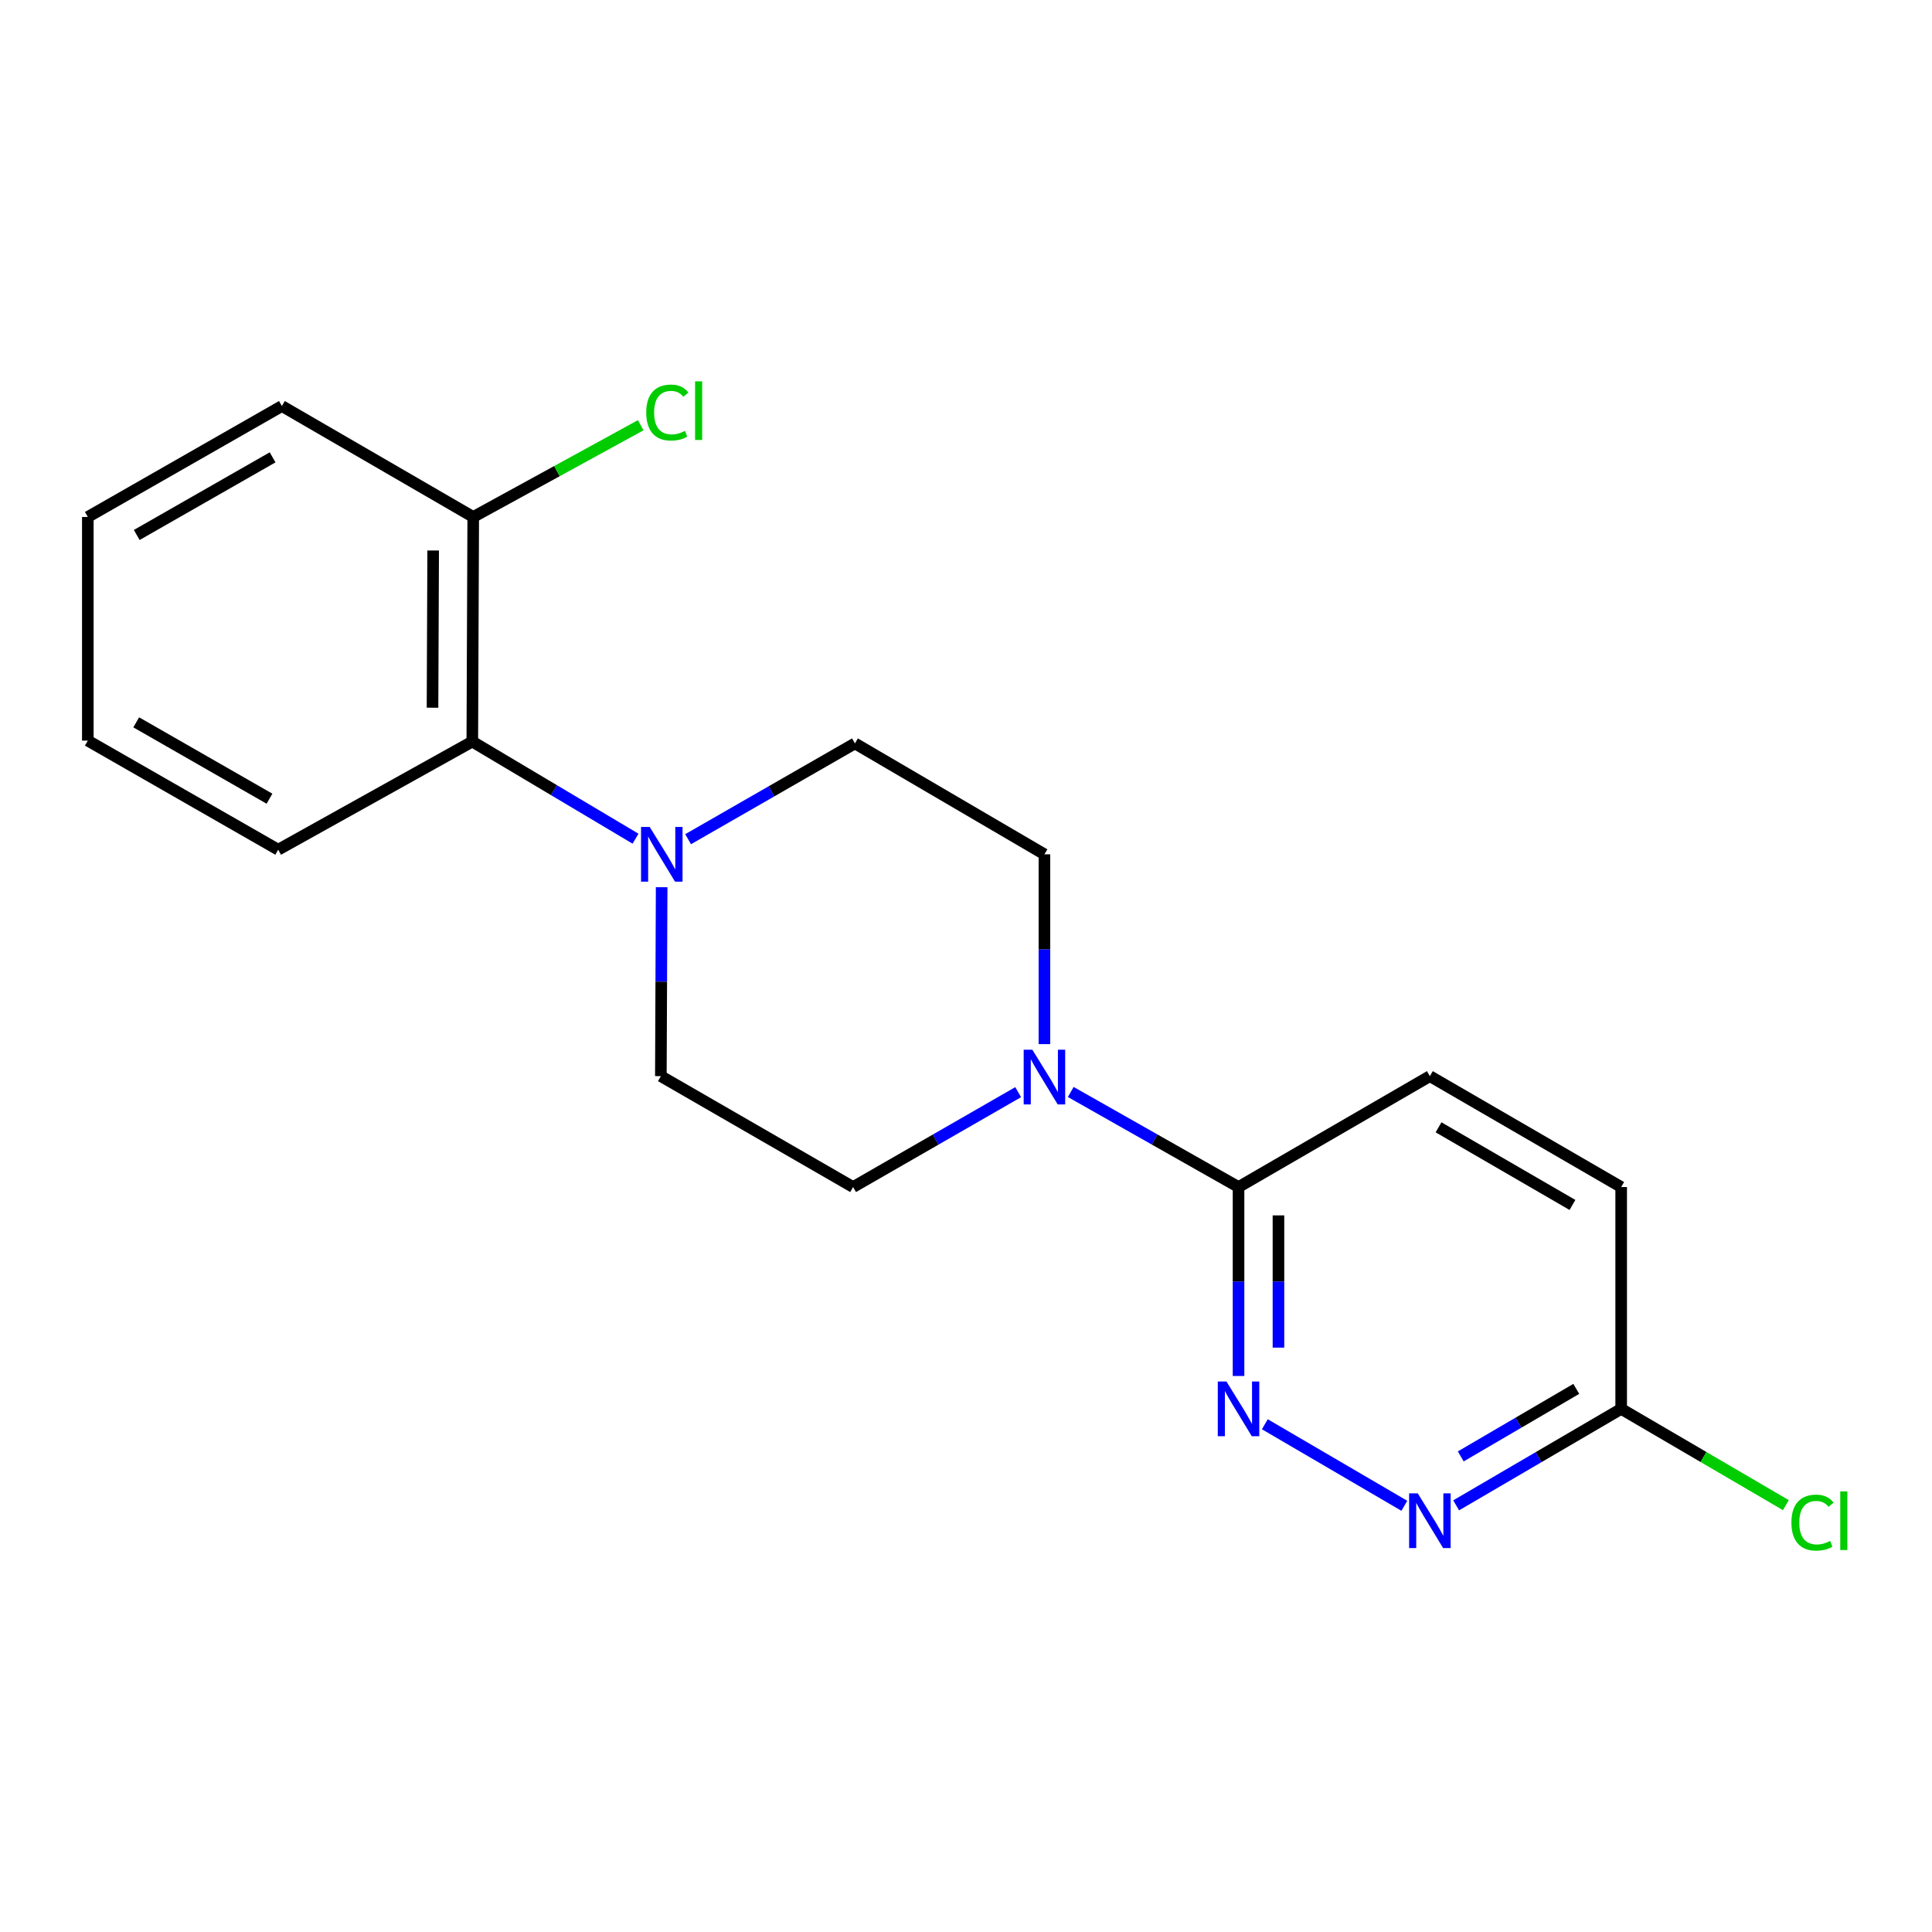 <?xml version='1.0' encoding='iso-8859-1'?>
<svg version='1.1' baseProfile='full'
              xmlns='http://www.w3.org/2000/svg'
                      xmlns:rdkit='http://www.rdkit.org/xml'
                      xmlns:xlink='http://www.w3.org/1999/xlink'
                  xml:space='preserve'
width='1000px' height='1000px' viewBox='0 0 1000 1000'>
<!-- END OF HEADER -->
<rect style='opacity:1.0;fill:#FFFFFF;stroke:none' width='1000' height='1000' x='0' y='0'> </rect>
<path class='bond-2' d='M 554.223,565.203 L 597.643,589.809' style='fill:none;fill-rule:evenodd;stroke:#0000FF;stroke-width:6px;stroke-linecap:butt;stroke-linejoin:miter;stroke-opacity:1' />
<path class='bond-2' d='M 597.643,589.809 L 641.064,614.414' style='fill:none;fill-rule:evenodd;stroke:#000000;stroke-width:6px;stroke-linecap:butt;stroke-linejoin:miter;stroke-opacity:1' />
<path class='bond-6' d='M 527,565.297 L 484.281,589.856' style='fill:none;fill-rule:evenodd;stroke:#0000FF;stroke-width:6px;stroke-linecap:butt;stroke-linejoin:miter;stroke-opacity:1' />
<path class='bond-6' d='M 484.281,589.856 L 441.563,614.414' style='fill:none;fill-rule:evenodd;stroke:#000000;stroke-width:6px;stroke-linecap:butt;stroke-linejoin:miter;stroke-opacity:1' />
<path class='bond-7' d='M 540.596,540.439 L 540.596,491.315' style='fill:none;fill-rule:evenodd;stroke:#0000FF;stroke-width:6px;stroke-linecap:butt;stroke-linejoin:miter;stroke-opacity:1' />
<path class='bond-7' d='M 540.596,491.315 L 540.596,442.192' style='fill:none;fill-rule:evenodd;stroke:#000000;stroke-width:6px;stroke-linecap:butt;stroke-linejoin:miter;stroke-opacity:1' />
<path class='bond-0' d='M 356.164,434.37 L 399.34,409.579' style='fill:none;fill-rule:evenodd;stroke:#0000FF;stroke-width:6px;stroke-linecap:butt;stroke-linejoin:miter;stroke-opacity:1' />
<path class='bond-0' d='M 399.34,409.579 L 442.516,384.788' style='fill:none;fill-rule:evenodd;stroke:#000000;stroke-width:6px;stroke-linecap:butt;stroke-linejoin:miter;stroke-opacity:1' />
<path class='bond-4' d='M 328.948,434.104 L 286.705,408.969' style='fill:none;fill-rule:evenodd;stroke:#0000FF;stroke-width:6px;stroke-linecap:butt;stroke-linejoin:miter;stroke-opacity:1' />
<path class='bond-4' d='M 286.705,408.969 L 244.462,383.835' style='fill:none;fill-rule:evenodd;stroke:#000000;stroke-width:6px;stroke-linecap:butt;stroke-linejoin:miter;stroke-opacity:1' />
<path class='bond-19' d='M 342.47,459.222 L 342.265,508.116' style='fill:none;fill-rule:evenodd;stroke:#0000FF;stroke-width:6px;stroke-linecap:butt;stroke-linejoin:miter;stroke-opacity:1' />
<path class='bond-19' d='M 342.265,508.116 L 342.059,557.01' style='fill:none;fill-rule:evenodd;stroke:#000000;stroke-width:6px;stroke-linecap:butt;stroke-linejoin:miter;stroke-opacity:1' />
<path class='bond-1' d='M 641.064,712.203 L 641.064,663.308' style='fill:none;fill-rule:evenodd;stroke:#0000FF;stroke-width:6px;stroke-linecap:butt;stroke-linejoin:miter;stroke-opacity:1' />
<path class='bond-1' d='M 641.064,663.308 L 641.064,614.414' style='fill:none;fill-rule:evenodd;stroke:#000000;stroke-width:6px;stroke-linecap:butt;stroke-linejoin:miter;stroke-opacity:1' />
<path class='bond-1' d='M 661.729,697.534 L 661.729,663.308' style='fill:none;fill-rule:evenodd;stroke:#0000FF;stroke-width:6px;stroke-linecap:butt;stroke-linejoin:miter;stroke-opacity:1' />
<path class='bond-1' d='M 661.729,663.308 L 661.729,629.082' style='fill:none;fill-rule:evenodd;stroke:#000000;stroke-width:6px;stroke-linecap:butt;stroke-linejoin:miter;stroke-opacity:1' />
<path class='bond-3' d='M 654.671,737.187 L 726.883,779.395' style='fill:none;fill-rule:evenodd;stroke:#0000FF;stroke-width:6px;stroke-linecap:butt;stroke-linejoin:miter;stroke-opacity:1' />
<path class='bond-11' d='M 641.064,614.414 L 740.097,557.01' style='fill:none;fill-rule:evenodd;stroke:#000000;stroke-width:6px;stroke-linecap:butt;stroke-linejoin:miter;stroke-opacity:1' />
<path class='bond-20' d='M 753.704,779.164 L 796.411,754.199' style='fill:none;fill-rule:evenodd;stroke:#0000FF;stroke-width:6px;stroke-linecap:butt;stroke-linejoin:miter;stroke-opacity:1' />
<path class='bond-20' d='M 796.411,754.199 L 839.118,729.233' style='fill:none;fill-rule:evenodd;stroke:#000000;stroke-width:6px;stroke-linecap:butt;stroke-linejoin:miter;stroke-opacity:1' />
<path class='bond-20' d='M 756.087,753.834 L 785.982,736.358' style='fill:none;fill-rule:evenodd;stroke:#0000FF;stroke-width:6px;stroke-linecap:butt;stroke-linejoin:miter;stroke-opacity:1' />
<path class='bond-20' d='M 785.982,736.358 L 815.877,718.882' style='fill:none;fill-rule:evenodd;stroke:#000000;stroke-width:6px;stroke-linecap:butt;stroke-linejoin:miter;stroke-opacity:1' />
<path class='bond-10' d='M 244.462,383.835 L 244.944,267.581' style='fill:none;fill-rule:evenodd;stroke:#000000;stroke-width:6px;stroke-linecap:butt;stroke-linejoin:miter;stroke-opacity:1' />
<path class='bond-10' d='M 223.869,366.311 L 224.206,284.933' style='fill:none;fill-rule:evenodd;stroke:#000000;stroke-width:6px;stroke-linecap:butt;stroke-linejoin:miter;stroke-opacity:1' />
<path class='bond-15' d='M 244.462,383.835 L 143.994,439.804' style='fill:none;fill-rule:evenodd;stroke:#000000;stroke-width:6px;stroke-linecap:butt;stroke-linejoin:miter;stroke-opacity:1' />
<path class='bond-5' d='M 839.118,729.233 L 839.118,614.414' style='fill:none;fill-rule:evenodd;stroke:#000000;stroke-width:6px;stroke-linecap:butt;stroke-linejoin:miter;stroke-opacity:1' />
<path class='bond-13' d='M 839.118,729.233 L 881.74,754.146' style='fill:none;fill-rule:evenodd;stroke:#000000;stroke-width:6px;stroke-linecap:butt;stroke-linejoin:miter;stroke-opacity:1' />
<path class='bond-13' d='M 881.74,754.146 L 924.363,779.06' style='fill:none;fill-rule:evenodd;stroke:#00CC00;stroke-width:6px;stroke-linecap:butt;stroke-linejoin:miter;stroke-opacity:1' />
<path class='bond-9' d='M 441.563,614.414 L 342.059,557.01' style='fill:none;fill-rule:evenodd;stroke:#000000;stroke-width:6px;stroke-linecap:butt;stroke-linejoin:miter;stroke-opacity:1' />
<path class='bond-8' d='M 540.596,442.192 L 442.516,384.788' style='fill:none;fill-rule:evenodd;stroke:#000000;stroke-width:6px;stroke-linecap:butt;stroke-linejoin:miter;stroke-opacity:1' />
<path class='bond-14' d='M 244.944,267.581 L 288.286,243.842' style='fill:none;fill-rule:evenodd;stroke:#000000;stroke-width:6px;stroke-linecap:butt;stroke-linejoin:miter;stroke-opacity:1' />
<path class='bond-14' d='M 288.286,243.842 L 331.628,220.103' style='fill:none;fill-rule:evenodd;stroke:#00CC00;stroke-width:6px;stroke-linecap:butt;stroke-linejoin:miter;stroke-opacity:1' />
<path class='bond-16' d='M 244.944,267.581 L 145.911,210.166' style='fill:none;fill-rule:evenodd;stroke:#000000;stroke-width:6px;stroke-linecap:butt;stroke-linejoin:miter;stroke-opacity:1' />
<path class='bond-12' d='M 740.097,557.01 L 839.118,614.414' style='fill:none;fill-rule:evenodd;stroke:#000000;stroke-width:6px;stroke-linecap:butt;stroke-linejoin:miter;stroke-opacity:1' />
<path class='bond-12' d='M 744.585,583.499 L 813.9,623.682' style='fill:none;fill-rule:evenodd;stroke:#000000;stroke-width:6px;stroke-linecap:butt;stroke-linejoin:miter;stroke-opacity:1' />
<path class='bond-17' d='M 143.994,439.804 L 45.455,383.341' style='fill:none;fill-rule:evenodd;stroke:#000000;stroke-width:6px;stroke-linecap:butt;stroke-linejoin:miter;stroke-opacity:1' />
<path class='bond-17' d='M 139.487,413.404 L 70.509,373.88' style='fill:none;fill-rule:evenodd;stroke:#000000;stroke-width:6px;stroke-linecap:butt;stroke-linejoin:miter;stroke-opacity:1' />
<path class='bond-21' d='M 145.911,210.166 L 45.455,267.581' style='fill:none;fill-rule:evenodd;stroke:#000000;stroke-width:6px;stroke-linecap:butt;stroke-linejoin:miter;stroke-opacity:1' />
<path class='bond-21' d='M 141.097,236.72 L 70.777,276.91' style='fill:none;fill-rule:evenodd;stroke:#000000;stroke-width:6px;stroke-linecap:butt;stroke-linejoin:miter;stroke-opacity:1' />
<path class='bond-18' d='M 45.455,383.341 L 45.455,267.581' style='fill:none;fill-rule:evenodd;stroke:#000000;stroke-width:6px;stroke-linecap:butt;stroke-linejoin:miter;stroke-opacity:1' />
<path  class='atom-0' d='M 534.336 543.321
L 543.616 558.321
Q 544.536 559.801, 546.016 562.481
Q 547.496 565.161, 547.576 565.321
L 547.576 543.321
L 551.336 543.321
L 551.336 571.641
L 547.456 571.641
L 537.496 555.241
Q 536.336 553.321, 535.096 551.121
Q 533.896 548.921, 533.536 548.241
L 533.536 571.641
L 529.856 571.641
L 529.856 543.321
L 534.336 543.321
' fill='#0000FF'/>
<path  class='atom-1' d='M 336.282 428.032
L 345.562 443.032
Q 346.482 444.512, 347.962 447.192
Q 349.442 449.872, 349.522 450.032
L 349.522 428.032
L 353.282 428.032
L 353.282 456.352
L 349.402 456.352
L 339.442 439.952
Q 338.282 438.032, 337.042 435.832
Q 335.842 433.632, 335.482 432.952
L 335.482 456.352
L 331.802 456.352
L 331.802 428.032
L 336.282 428.032
' fill='#0000FF'/>
<path  class='atom-2' d='M 634.804 715.073
L 644.084 730.073
Q 645.004 731.553, 646.484 734.233
Q 647.964 736.913, 648.044 737.073
L 648.044 715.073
L 651.804 715.073
L 651.804 743.393
L 647.924 743.393
L 637.964 726.993
Q 636.804 725.073, 635.564 722.873
Q 634.364 720.673, 634.004 719.993
L 634.004 743.393
L 630.324 743.393
L 630.324 715.073
L 634.804 715.073
' fill='#0000FF'/>
<path  class='atom-4' d='M 733.837 772.959
L 743.117 787.959
Q 744.037 789.439, 745.517 792.119
Q 746.997 794.799, 747.077 794.959
L 747.077 772.959
L 750.837 772.959
L 750.837 801.279
L 746.957 801.279
L 736.997 784.879
Q 735.837 782.959, 734.597 780.759
Q 733.397 778.559, 733.037 777.879
L 733.037 801.279
L 729.357 801.279
L 729.357 772.959
L 733.837 772.959
' fill='#0000FF'/>
<path  class='atom-14' d='M 927.231 788.099
Q 927.231 781.059, 930.511 777.379
Q 933.831 773.659, 940.111 773.659
Q 945.951 773.659, 949.071 777.779
L 946.431 779.939
Q 944.151 776.939, 940.111 776.939
Q 935.831 776.939, 933.551 779.819
Q 931.311 782.659, 931.311 788.099
Q 931.311 793.699, 933.631 796.579
Q 935.991 799.459, 940.551 799.459
Q 943.671 799.459, 947.311 797.579
L 948.431 800.579
Q 946.951 801.539, 944.711 802.099
Q 942.471 802.659, 939.991 802.659
Q 933.831 802.659, 930.511 798.899
Q 927.231 795.139, 927.231 788.099
' fill='#00CC00'/>
<path  class='atom-14' d='M 952.511 771.939
L 956.191 771.939
L 956.191 802.299
L 952.511 802.299
L 952.511 771.939
' fill='#00CC00'/>
<path  class='atom-15' d='M 334.492 213.534
Q 334.492 206.494, 337.772 202.814
Q 341.092 199.094, 347.372 199.094
Q 353.212 199.094, 356.332 203.214
L 353.692 205.374
Q 351.412 202.374, 347.372 202.374
Q 343.092 202.374, 340.812 205.254
Q 338.572 208.094, 338.572 213.534
Q 338.572 219.134, 340.892 222.014
Q 343.252 224.894, 347.812 224.894
Q 350.932 224.894, 354.572 223.014
L 355.692 226.014
Q 354.212 226.974, 351.972 227.534
Q 349.732 228.094, 347.252 228.094
Q 341.092 228.094, 337.772 224.334
Q 334.492 220.574, 334.492 213.534
' fill='#00CC00'/>
<path  class='atom-15' d='M 359.772 197.374
L 363.452 197.374
L 363.452 227.734
L 359.772 227.734
L 359.772 197.374
' fill='#00CC00'/>
</svg>
